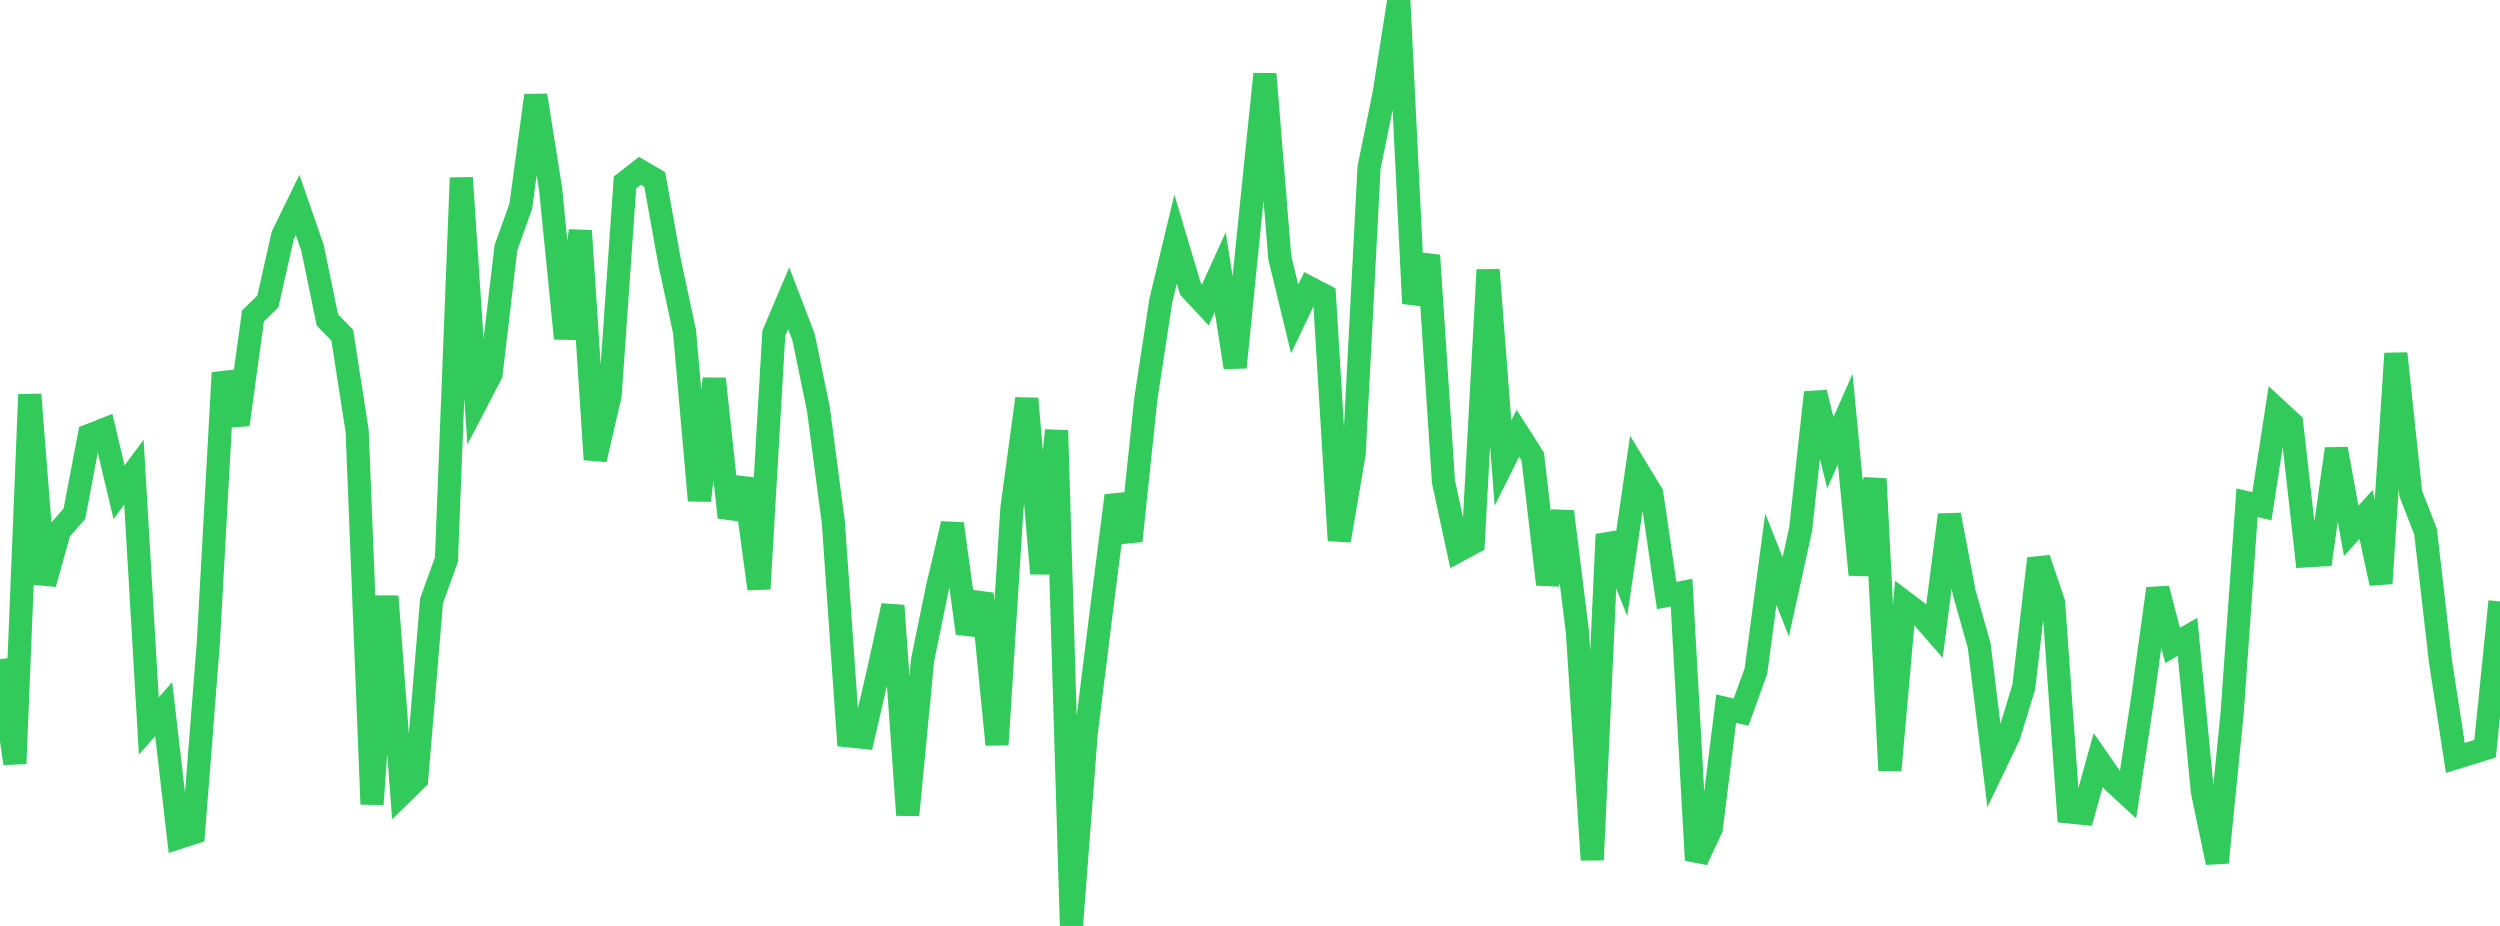 <?xml version="1.0" standalone="no"?>
<!DOCTYPE svg PUBLIC "-//W3C//DTD SVG 1.1//EN" "http://www.w3.org/Graphics/SVG/1.1/DTD/svg11.dtd">

<svg width="135" height="50" viewBox="0 0 135 50" preserveAspectRatio="none" 
  xmlns="http://www.w3.org/2000/svg"
  xmlns:xlink="http://www.w3.org/1999/xlink">


<polyline points="0.0, 35.598 0.804, 41.232 1.607, 21.302 2.411, 31.528 3.214, 28.658 4.018, 27.743 4.821, 23.513 5.625, 23.195 6.429, 26.581 7.232, 25.499 8.036, 39.201 8.839, 38.295 9.643, 45.231 10.446, 44.972 11.25, 34.721 12.054, 20.129 12.857, 22.93 13.661, 17.063 14.464, 16.28 15.268, 12.711 16.071, 11.065 16.875, 13.382 17.679, 17.279 18.482, 18.102 19.286, 23.272 20.089, 43.427 20.893, 32.197 21.696, 42.863 22.5, 42.077 23.304, 32.441 24.107, 30.223 24.911, 9.602 25.714, 21.737 26.518, 20.19 27.321, 13.375 28.125, 11.129 28.929, 5.152 29.732, 10.205 30.536, 18.278 31.339, 12.461 32.143, 24.813 32.946, 21.343 33.75, 9.851 34.554, 9.224 35.357, 9.694 36.161, 14.168 36.964, 17.9 37.768, 27.025 38.571, 20.456 39.375, 27.94 40.179, 25.868 40.982, 31.798 41.786, 17.997 42.589, 16.108 43.393, 18.204 44.196, 22.106 45.0, 28.207 45.804, 39.733 46.607, 39.815 47.411, 36.353 48.214, 32.705 49.018, 44.012 49.821, 35.634 50.625, 31.716 51.429, 28.284 52.232, 34.195 53.036, 32.063 53.839, 40.209 54.643, 27.452 55.446, 21.526 56.25, 30.966 57.054, 23.244 57.857, 50.0 58.661, 39.539 59.464, 33.076 60.268, 26.762 61.071, 29.202 61.875, 21.539 62.679, 16.262 63.482, 12.912 64.286, 15.603 65.089, 16.463 65.893, 14.698 66.696, 19.836 67.5, 11.833 68.304, 3.997 69.107, 13.905 69.911, 17.224 70.714, 15.545 71.518, 15.963 72.321, 29.185 73.125, 24.495 73.929, 9.042 74.732, 5.112 75.536, 0.0 76.339, 16.384 77.143, 13.791 77.946, 26.009 78.75, 29.735 79.554, 29.302 80.357, 14.572 81.161, 25.006 81.964, 23.393 82.768, 24.651 83.571, 31.553 84.375, 27.625 85.179, 34.116 85.982, 46.433 86.786, 28.859 87.589, 30.873 88.393, 25.339 89.196, 26.661 90.0, 32.157 90.804, 32.002 91.607, 46.449 92.411, 44.726 93.214, 38.266 94.018, 38.455 94.821, 36.238 95.625, 30.195 96.429, 32.233 97.232, 28.589 98.036, 21.195 98.839, 24.449 99.643, 22.631 100.446, 31.033 101.25, 25.856 102.054, 41.602 102.857, 32.539 103.661, 33.146 104.464, 34.069 105.268, 27.803 106.071, 32.01 106.875, 34.856 107.679, 41.395 108.482, 39.721 109.286, 37.091 110.089, 30.164 110.893, 32.545 111.696, 43.841 112.5, 43.922 113.304, 41.036 114.107, 42.197 114.911, 42.938 115.714, 37.63 116.518, 31.786 117.321, 34.853 118.125, 34.388 118.929, 42.748 119.732, 46.577 120.536, 38.497 121.339, 27.15 122.143, 27.336 122.946, 22.11 123.75, 22.851 124.554, 30.014 125.357, 29.964 126.161, 24.239 126.964, 28.666 127.768, 27.78 128.571, 31.502 129.375, 19.089 130.179, 26.649 130.982, 28.714 131.786, 35.724 132.589, 40.926 133.393, 40.677 134.196, 40.431 135.0, 32.479" fill="none" stroke="#32ca5b" stroke-width="1.25"/>

</svg>